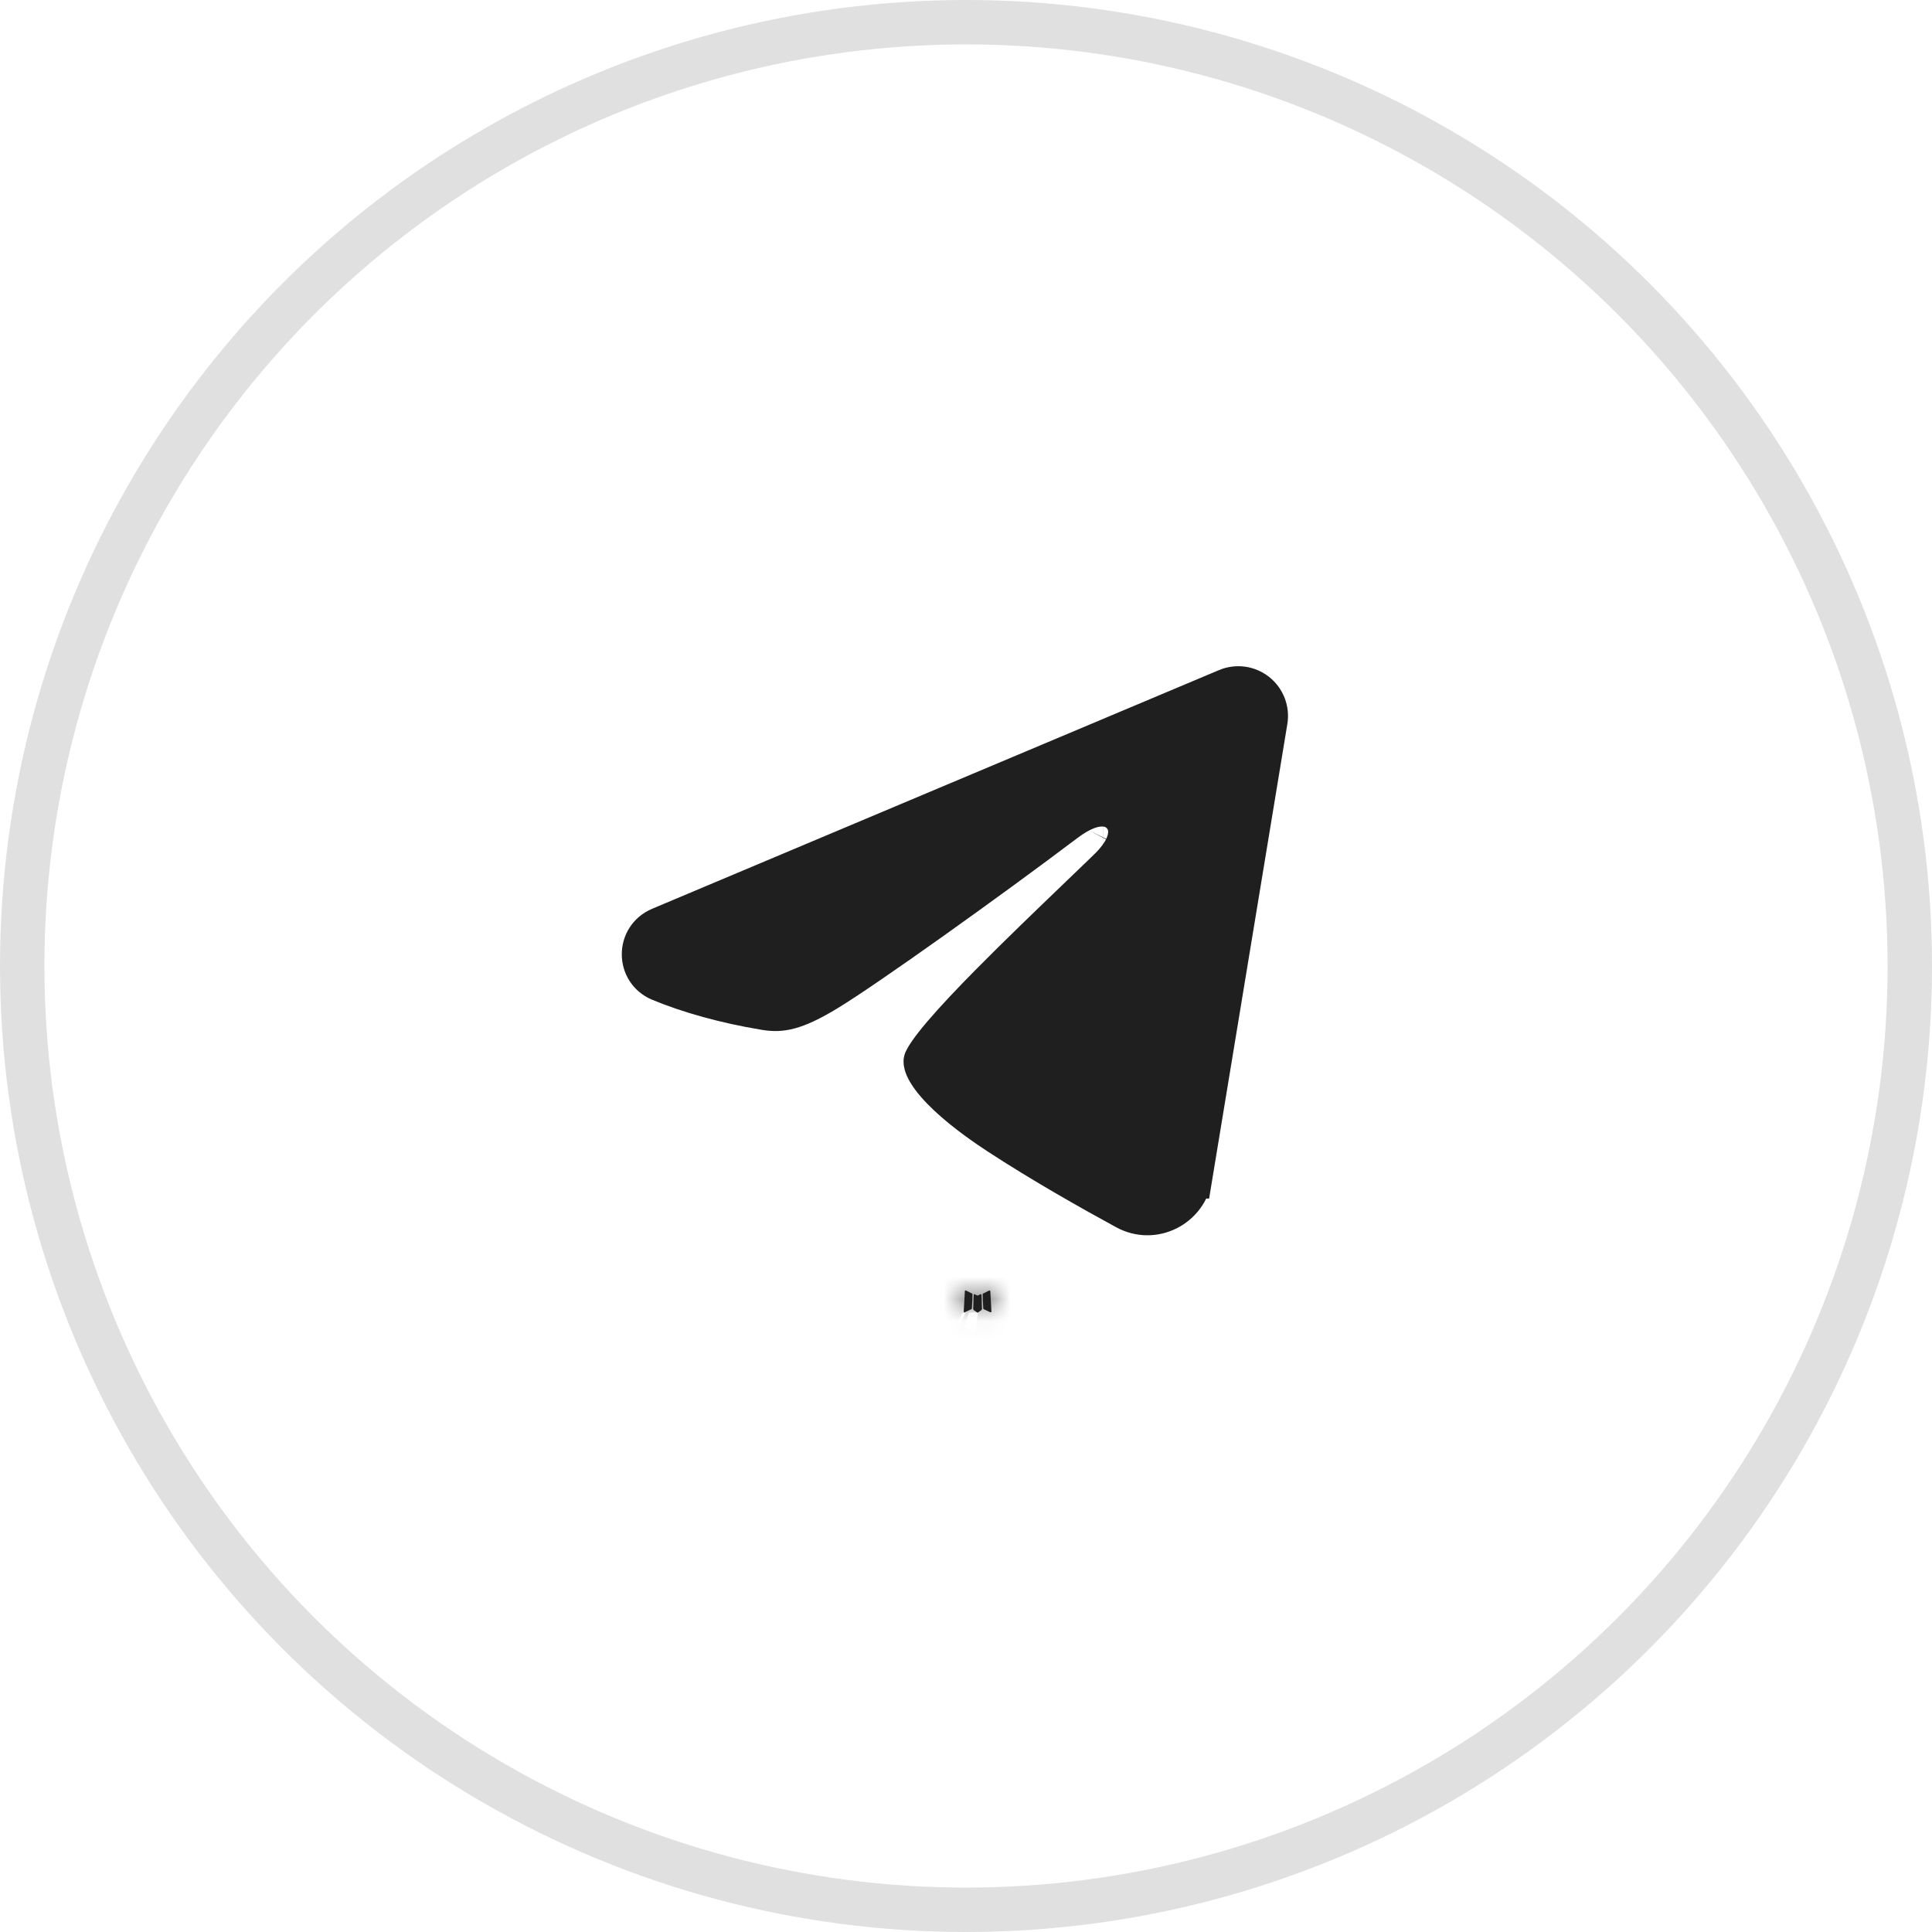 <?xml version="1.0" encoding="UTF-8"?> <svg xmlns="http://www.w3.org/2000/svg" width="87" height="87" viewBox="0 0 87 87" fill="none"><mask id="path-1-inside-1_18_32" fill="white"><path fill-rule="evenodd" clip-rule="evenodd" d="M44.169 58.279L44.153 58.282L44.047 58.334L44.017 58.34L43.996 58.334L43.89 58.282C43.874 58.277 43.862 58.279 43.854 58.289L43.849 58.304L43.823 58.943L43.831 58.973L43.846 58.992L44.001 59.103L44.023 59.108L44.041 59.103L44.196 58.992L44.214 58.968L44.22 58.943L44.195 58.306C44.191 58.29 44.182 58.281 44.169 58.279ZM44.565 58.11L44.545 58.113L44.269 58.252L44.255 58.267L44.25 58.283L44.277 58.925L44.284 58.943L44.296 58.953L44.596 59.092C44.615 59.097 44.63 59.093 44.64 59.08L44.645 59.059L44.595 58.143C44.59 58.125 44.58 58.114 44.565 58.11ZM43.498 58.113C43.491 58.109 43.483 58.108 43.476 58.109C43.468 58.111 43.462 58.115 43.457 58.122L43.449 58.143L43.398 59.059C43.399 59.077 43.407 59.089 43.423 59.095L43.446 59.092L43.745 58.953L43.76 58.941L43.766 58.925L43.792 58.283L43.787 58.265L43.772 58.25L43.498 58.113Z"></path></mask><path fill-rule="evenodd" clip-rule="evenodd" d="M44.169 58.279L44.153 58.282L44.047 58.334L44.017 58.34L43.996 58.334L43.89 58.282C43.874 58.277 43.862 58.279 43.854 58.289L43.849 58.304L43.823 58.943L43.831 58.973L43.846 58.992L44.001 59.103L44.023 59.108L44.041 59.103L44.196 58.992L44.214 58.968L44.22 58.943L44.195 58.306C44.191 58.29 44.182 58.281 44.169 58.279ZM44.565 58.11L44.545 58.113L44.269 58.252L44.255 58.267L44.25 58.283L44.277 58.925L44.284 58.943L44.296 58.953L44.596 59.092C44.615 59.097 44.63 59.093 44.64 59.08L44.645 59.059L44.595 58.143C44.59 58.125 44.58 58.114 44.565 58.11ZM43.498 58.113C43.491 58.109 43.483 58.108 43.476 58.109C43.468 58.111 43.462 58.115 43.457 58.122L43.449 58.143L43.398 59.059C43.399 59.077 43.407 59.089 43.423 59.095L43.446 59.092L43.745 58.953L43.76 58.941L43.766 58.925L43.792 58.283L43.787 58.265L43.772 58.25L43.498 58.113Z" fill="#1F1F1F"></path><path d="M44.169 58.279L44.474 56.302L44.142 56.251L43.812 56.311L44.169 58.279ZM44.153 58.282L43.795 56.314L43.52 56.364L43.269 56.488L44.153 58.282ZM44.047 58.334L44.439 60.295L44.696 60.244L44.931 60.128L44.047 58.334ZM44.017 58.34L43.468 60.263L43.934 60.396L44.409 60.301L44.017 58.34ZM43.996 58.334L43.112 60.128L43.274 60.207L43.447 60.257L43.996 58.334ZM43.89 58.282L44.775 56.488L44.635 56.419L44.487 56.373L43.89 58.282ZM43.854 58.289L42.293 57.04L42.108 57.271L41.998 57.546L43.854 58.289ZM43.849 58.304L41.992 57.561L41.864 57.881L41.85 58.225L43.849 58.304ZM43.823 58.943L41.825 58.864L41.813 59.15L41.883 59.428L43.823 58.943ZM43.831 58.973L41.89 59.458L41.991 59.862L42.245 60.192L43.831 58.973ZM43.846 58.992L42.26 60.212L42.443 60.448L42.686 60.622L43.846 58.992ZM44.001 59.103L42.841 60.732L43.136 60.942L43.485 61.035L44.001 59.103ZM44.023 59.108L43.508 61.041L44.087 61.195L44.656 61.006L44.023 59.108ZM44.041 59.103L44.673 61L44.957 60.905L45.2 60.732L44.041 59.103ZM44.196 58.992L45.356 60.622L45.609 60.441L45.796 60.192L44.196 58.992ZM44.214 58.968L45.814 60.168L46.065 59.834L46.161 59.426L44.214 58.968ZM44.22 58.943L46.167 59.401L46.229 59.136L46.219 58.863L44.22 58.943ZM44.195 58.306L46.193 58.226L46.185 58.02L46.135 57.82L44.195 58.306ZM44.565 58.11L45.08 56.178L44.675 56.069L44.261 56.133L44.565 58.11ZM44.545 58.113L44.242 56.136L43.929 56.184L43.647 56.326L44.545 58.113ZM44.269 58.252L43.371 56.465L43.083 56.61L42.855 56.838L44.269 58.252ZM44.255 58.267L42.84 56.852L42.465 57.228L42.325 57.741L44.255 58.267ZM44.25 58.283L42.32 57.757L42.239 58.056L42.252 58.367L44.25 58.283ZM44.277 58.925L42.279 59.009L42.294 59.365L42.431 59.694L44.277 58.925ZM44.284 58.943L42.438 59.712L42.617 60.142L42.967 60.448L44.284 58.943ZM44.296 58.953L42.979 60.459L43.196 60.648L43.456 60.768L44.296 58.953ZM44.596 59.092L43.756 60.907L43.917 60.981L44.087 61.026L44.596 59.092ZM44.64 59.08L46.225 60.3L46.458 59.997L46.563 59.63L44.64 59.08ZM44.645 59.059L46.569 59.609L46.661 59.285L46.642 58.949L44.645 59.059ZM44.595 58.143L46.592 58.032L46.58 57.816L46.522 57.608L44.595 58.143ZM43.498 58.113L42.461 59.823L42.531 59.865L42.603 59.902L43.498 58.113ZM43.457 58.122L41.794 57.011L41.692 57.165L41.619 57.334L43.457 58.122ZM43.449 58.143L41.61 57.355L41.471 57.68L41.452 58.032L43.449 58.143ZM43.398 59.059L41.401 58.949L41.395 59.059L41.401 59.17L43.398 59.059ZM43.423 59.095L42.721 60.968L43.19 61.144L43.688 61.078L43.423 59.095ZM43.446 59.092L43.71 61.075L44.01 61.035L44.285 60.907L43.446 59.092ZM43.745 58.953L44.585 60.768L44.805 60.667L44.995 60.515L43.745 58.953ZM43.76 58.941L45.01 60.503L45.448 60.153L45.64 59.625L43.76 58.941ZM43.766 58.925L45.646 59.608L45.752 59.316L45.765 59.004L43.766 58.925ZM43.792 58.283L45.79 58.362L45.801 58.076L45.732 57.798L43.792 58.283ZM43.787 58.265L45.727 57.78L45.593 57.243L45.202 56.851L43.787 58.265ZM43.772 58.25L45.187 56.836L44.957 56.607L44.667 56.461L43.772 58.25ZM43.812 56.311L43.795 56.314L44.511 60.249L44.527 60.246L43.812 56.311ZM43.269 56.488L43.163 56.54L44.931 60.128L45.037 60.075L43.269 56.488ZM43.655 56.373L43.625 56.379L44.409 60.301L44.439 60.295L43.655 56.373ZM44.567 56.417L44.546 56.411L43.447 60.257L43.468 60.263L44.567 56.417ZM44.881 56.54L44.775 56.488L43.006 60.075L43.112 60.128L44.881 56.54ZM44.487 56.373C44.268 56.304 43.901 56.23 43.462 56.322C42.979 56.422 42.573 56.689 42.293 57.04L45.416 59.538C45.144 59.879 44.748 60.14 44.277 60.238C43.849 60.327 43.497 60.254 43.294 60.191L44.487 56.373ZM41.998 57.546L41.992 57.561L45.706 59.047L45.711 59.032L41.998 57.546ZM41.85 58.225L41.825 58.864L45.822 59.022L45.847 58.383L41.85 58.225ZM41.883 59.428L41.89 59.458L45.771 58.488L45.763 58.458L41.883 59.428ZM42.245 60.192L42.26 60.212L45.431 57.773L45.416 57.753L42.245 60.192ZM42.686 60.622L42.841 60.732L45.16 57.473L45.005 57.362L42.686 60.622ZM43.485 61.035L43.508 61.041L44.538 57.176L44.516 57.17L43.485 61.035ZM44.656 61.006L44.673 61L43.409 57.205L43.391 57.211L44.656 61.006ZM45.2 60.732L45.356 60.622L43.037 57.362L42.882 57.473L45.2 60.732ZM45.796 60.192L45.814 60.168L42.614 57.768L42.596 57.792L45.796 60.192ZM46.161 59.426L46.167 59.401L42.273 58.485L42.267 58.51L46.161 59.426ZM46.219 58.863L46.193 58.226L42.196 58.385L42.222 59.022L46.219 58.863ZM46.135 57.82C46.077 57.586 45.945 57.237 45.639 56.914C45.31 56.565 44.89 56.366 44.474 56.302L43.865 60.255C43.461 60.193 43.053 60 42.731 59.66C42.434 59.346 42.309 59.009 42.255 58.791L46.135 57.82ZM44.261 56.133L44.242 56.136L44.849 60.09L44.869 60.087L44.261 56.133ZM43.647 56.326L43.371 56.465L45.168 60.039L45.444 59.9L43.647 56.326ZM42.855 56.838L42.84 56.852L45.669 59.681L45.684 59.666L42.855 56.838ZM42.325 57.741L42.32 57.757L46.18 58.809L46.184 58.793L42.325 57.741ZM42.252 58.367L42.279 59.009L46.275 58.841L46.248 58.2L42.252 58.367ZM42.431 59.694L42.438 59.712L46.13 58.174L46.123 58.156L42.431 59.694ZM42.967 60.448L42.979 60.459L45.613 57.448L45.601 57.438L42.967 60.448ZM43.456 60.768L43.756 60.907L45.436 57.277L45.136 57.138L43.456 60.768ZM44.087 61.026C44.336 61.092 44.717 61.141 45.153 61.021C45.617 60.893 45.98 60.617 46.225 60.3L43.054 57.861C43.289 57.556 43.64 57.289 44.09 57.165C44.511 57.048 44.875 57.097 45.105 57.158L44.087 61.026ZM46.563 59.63L46.569 59.609L42.722 58.51L42.717 58.531L46.563 59.63ZM46.642 58.949L46.592 58.032L42.598 58.253L42.649 59.17L46.642 58.949ZM46.522 57.608C46.373 57.07 45.929 56.404 45.08 56.178L44.05 60.042C43.703 59.95 43.369 59.758 43.104 59.467C42.851 59.189 42.728 58.895 42.668 58.678L46.522 57.608ZM44.534 56.403C44.087 56.131 43.552 56.044 43.042 56.157L43.91 60.062C43.414 60.172 42.895 60.087 42.461 59.823L44.534 56.403ZM43.042 56.157C42.532 56.27 42.084 56.576 41.794 57.011L45.121 59.232C44.839 59.655 44.405 59.952 43.91 60.062L43.042 56.157ZM41.619 57.334L41.61 57.355L45.287 58.931L45.296 58.91L41.619 57.334ZM41.452 58.032L41.401 58.949L45.395 59.17L45.445 58.253L41.452 58.032ZM41.401 59.17C41.417 59.47 41.507 59.862 41.773 60.238C42.044 60.621 42.401 60.848 42.721 60.968L44.125 57.222C44.43 57.337 44.774 57.555 45.037 57.926C45.295 58.29 45.379 58.667 45.395 58.948L41.401 59.17ZM43.688 61.078L43.71 61.075L43.181 57.11L43.159 57.113L43.688 61.078ZM44.285 60.907L44.585 60.768L42.906 57.138L42.606 57.277L44.285 60.907ZM44.995 60.515L45.01 60.503L42.511 57.38L42.496 57.392L44.995 60.515ZM45.64 59.625L45.646 59.608L41.887 58.242L41.881 58.258L45.64 59.625ZM45.765 59.004L45.79 58.362L41.793 58.204L41.768 58.846L45.765 59.004ZM45.732 57.798L45.727 57.78L41.847 58.75L41.852 58.768L45.732 57.798ZM45.202 56.851L45.187 56.836L42.358 59.664L42.373 59.679L45.202 56.851ZM44.667 56.461L44.392 56.324L42.603 59.902L42.878 60.039L44.667 56.461Z" fill="#1F1F1F" mask="url(#path-1-inside-1_18_32)"></path><path d="M47.907 36.945C48.306 36.644 48.707 36.415 49.088 36.301C49.381 36.214 50.081 36.078 50.58 36.624C51.095 37.187 50.865 37.883 50.739 38.16C50.576 38.52 50.296 38.874 49.952 39.207L49.952 39.208C49.54 39.607 49.088 40.041 48.614 40.495C47.357 41.703 45.944 43.06 44.702 44.316C43.847 45.179 43.091 45.978 42.532 46.633C42.252 46.962 42.034 47.239 41.882 47.462C41.75 47.654 41.703 47.754 41.691 47.78C41.689 47.783 41.688 47.785 41.688 47.786C41.685 47.809 41.678 47.944 41.857 48.241C42.043 48.55 42.353 48.906 42.75 49.279C43.54 50.021 44.51 50.679 45.008 51.006C47.005 52.311 49.234 53.567 50.744 54.388C51.933 55.033 53.378 54.302 53.598 52.973C53.599 52.973 53.599 52.973 53.599 52.973L56.984 32.44C57.02 32.221 56.996 31.997 56.916 31.791C56.836 31.584 56.702 31.403 56.528 31.266C56.354 31.129 56.147 31.041 55.927 31.011C55.708 30.982 55.485 31.011 55.281 31.097L47.907 36.945ZM47.907 36.945C44.47 39.54 38.99 43.457 37.213 44.538C36.444 45.007 35.926 45.238 35.522 45.346C35.146 45.447 34.832 45.45 34.447 45.385L34.446 45.385C32.678 45.091 31.056 44.638 29.753 44.097L29.753 44.097C28.753 43.683 28.744 42.27 29.757 41.844C29.757 41.844 29.757 41.844 29.757 41.844L55.28 31.097L47.907 36.945ZM49.675 38.214C49.675 38.214 49.674 38.214 49.672 38.214C49.674 38.214 49.675 38.214 49.675 38.214ZM48.921 37.326C48.921 37.326 48.92 37.328 48.919 37.33C48.92 37.328 48.921 37.326 48.921 37.326Z" fill="#1F1F1F" stroke="#1F1F1F" stroke-width="2"></path><circle cx="43.5" cy="43.5" r="42.5" stroke="#E0E0E0" stroke-width="2"></circle></svg> 